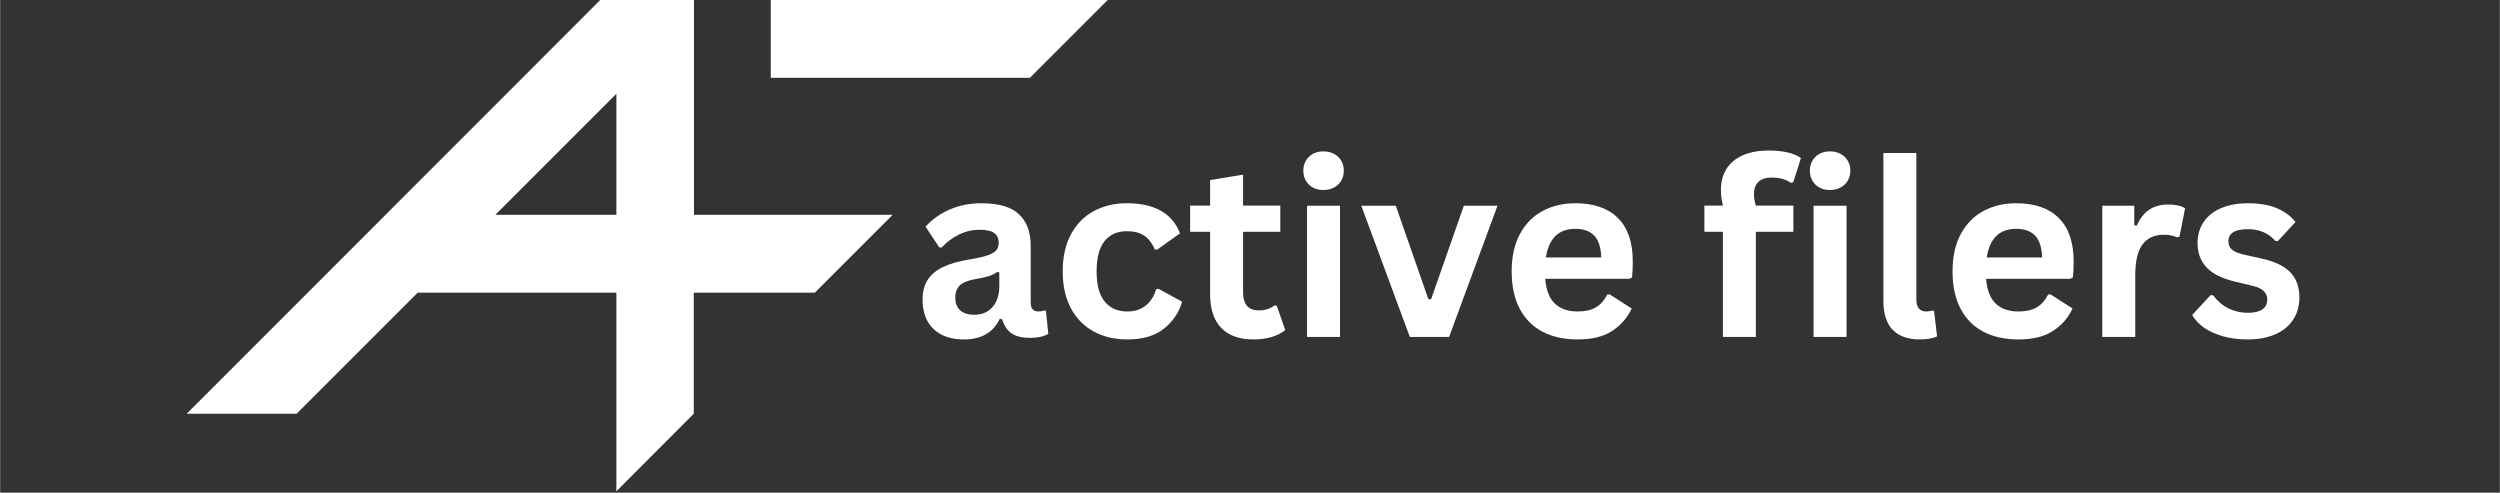 <svg xmlns="http://www.w3.org/2000/svg" xmlns:xlink="http://www.w3.org/1999/xlink" width="1228" viewBox="0 0 920.88 181.5" height="242" preserveAspectRatio="xMidYMid meet"><rect x="0" y="0" width="920.88" height="181.5" fill="#333333" stroke="none"/><defs><g></g><clipPath id="b4537e3a48"><path d="M 68.422 0 L 407.984 0 L 407.984 181 L 68.422 181 Z M 68.422 0 " clip-rule="nonzero"></path></clipPath></defs><g clip-path="url(#b4537e3a48)"><path fill="#ffffff" d="M 227.012 79.141 L 227.012 34.539 L 182.41 79.141 Z M 283.891 0 L 283.891 28.668 L 379.344 28.668 L 408.012 0 Z M 227.012 181 L 227.012 107.809 L 153.816 107.809 L 109.215 152.41 L 68.73 152.41 L 221.066 0 L 255.602 0 L 255.602 79.141 L 328.797 79.141 L 300.129 107.809 L 255.527 107.809 L 255.527 152.41 Z M 227.012 181 " fill-opacity="1" fill-rule="evenodd"></path></g><g fill="#ffffff" fill-opacity="1"><g transform="translate(336.134, 124.125)"><g><path d="M 18.844 0.922 C 15.75 0.922 13.062 0.352 10.781 -0.781 C 8.5 -1.926 6.742 -3.598 5.516 -5.797 C 4.297 -8.004 3.688 -10.66 3.688 -13.766 C 3.688 -16.629 4.297 -19.031 5.516 -20.969 C 6.742 -22.914 8.645 -24.508 11.219 -25.75 C 13.789 -26.988 17.148 -27.941 21.297 -28.609 C 24.191 -29.078 26.391 -29.586 27.891 -30.141 C 29.398 -30.703 30.414 -31.332 30.938 -32.031 C 31.469 -32.738 31.734 -33.629 31.734 -34.703 C 31.734 -36.254 31.191 -37.438 30.109 -38.25 C 29.023 -39.07 27.227 -39.484 24.719 -39.484 C 22.031 -39.484 19.473 -38.883 17.047 -37.688 C 14.617 -36.488 12.516 -34.91 10.734 -32.953 L 9.859 -32.953 L 4.781 -40.625 C 7.227 -43.344 10.219 -45.457 13.75 -46.969 C 17.289 -48.488 21.148 -49.25 25.328 -49.25 C 31.723 -49.25 36.352 -47.891 39.219 -45.172 C 42.082 -42.461 43.516 -38.609 43.516 -33.609 L 43.516 -12.625 C 43.516 -10.457 44.461 -9.375 46.359 -9.375 C 47.086 -9.375 47.805 -9.504 48.516 -9.766 L 49.125 -9.594 L 50 -1.141 C 49.332 -0.703 48.398 -0.344 47.203 -0.062 C 46.004 0.207 44.688 0.344 43.25 0.344 C 40.363 0.344 38.109 -0.207 36.484 -1.312 C 34.859 -2.426 33.695 -4.164 33 -6.531 L 32.078 -6.625 C 29.711 -1.594 25.301 0.922 18.844 0.922 Z M 22.703 -8.156 C 25.504 -8.156 27.742 -9.094 29.422 -10.969 C 31.109 -12.852 31.953 -15.477 31.953 -18.844 L 31.953 -23.75 L 31.109 -23.922 C 30.379 -23.336 29.422 -22.848 28.234 -22.453 C 27.055 -22.066 25.359 -21.68 23.141 -21.297 C 20.504 -20.859 18.609 -20.102 17.453 -19.031 C 16.305 -17.969 15.734 -16.457 15.734 -14.5 C 15.734 -12.426 16.344 -10.848 17.562 -9.766 C 18.789 -8.691 20.504 -8.156 22.703 -8.156 Z M 22.703 -8.156 "></path></g></g><g transform="translate(387.102, 124.125)"><g><path d="M 28.172 0.922 C 23.504 0.922 19.375 -0.047 15.781 -1.984 C 12.188 -3.93 9.379 -6.789 7.359 -10.562 C 5.348 -14.332 4.344 -18.859 4.344 -24.141 C 4.344 -29.461 5.348 -34.004 7.359 -37.766 C 9.379 -41.535 12.172 -44.391 15.734 -46.328 C 19.297 -48.273 23.367 -49.25 27.953 -49.25 C 38.148 -49.25 44.68 -45.555 47.547 -38.172 L 39.219 -32.203 L 38.297 -32.203 C 37.305 -34.484 36.016 -36.176 34.422 -37.281 C 32.828 -38.395 30.672 -38.953 27.953 -38.953 C 24.453 -38.953 21.723 -37.738 19.766 -35.312 C 17.805 -32.895 16.828 -29.172 16.828 -24.141 C 16.828 -19.18 17.816 -15.477 19.797 -13.031 C 21.785 -10.594 24.578 -9.375 28.172 -9.375 C 30.805 -9.375 33.035 -10.082 34.859 -11.5 C 36.68 -12.914 37.988 -14.953 38.781 -17.609 L 39.703 -17.703 L 48.344 -12.969 C 47.113 -8.883 44.836 -5.547 41.516 -2.953 C 38.203 -0.367 33.754 0.922 28.172 0.922 Z M 28.172 0.922 "></path></g></g><g transform="translate(436.93, 124.125)"><g><path d="M 33.344 -11.531 L 36.5 -2.547 C 35.188 -1.461 33.535 -0.613 31.547 0 C 29.566 0.613 27.316 0.922 24.797 0.922 C 19.566 0.922 15.594 -0.5 12.875 -3.344 C 10.164 -6.195 8.812 -10.344 8.812 -15.781 L 8.812 -38.734 L 1.453 -38.734 L 1.453 -48.375 L 8.812 -48.375 L 8.812 -57.797 L 20.953 -59.781 L 20.953 -48.375 L 34.672 -48.375 L 34.672 -38.734 L 20.953 -38.734 L 20.953 -16.656 C 20.953 -14.258 21.445 -12.508 22.438 -11.406 C 23.426 -10.312 24.875 -9.766 26.781 -9.766 C 28.938 -9.766 30.816 -10.352 32.422 -11.531 Z M 33.344 -11.531 "></path></g></g><g transform="translate(474.488, 124.125)"><g><path d="M 13.016 -54.125 C 10.828 -54.125 9.047 -54.785 7.672 -56.109 C 6.297 -57.441 5.609 -59.16 5.609 -61.266 C 5.609 -63.336 6.297 -65.035 7.672 -66.359 C 9.047 -67.691 10.828 -68.359 13.016 -68.359 C 14.473 -68.359 15.77 -68.051 16.906 -67.438 C 18.051 -66.832 18.938 -65.992 19.562 -64.922 C 20.195 -63.859 20.516 -62.641 20.516 -61.266 C 20.516 -59.891 20.195 -58.66 19.562 -57.578 C 18.938 -56.504 18.051 -55.66 16.906 -55.047 C 15.77 -54.43 14.473 -54.125 13.016 -54.125 Z M 6.969 0 L 6.969 -48.344 L 19.109 -48.344 L 19.109 0 Z M 6.969 0 "></path></g></g><g transform="translate(500.52, 124.125)"><g><path d="M 33.266 0 L 18.797 0 L 0.922 -48.344 L 13.625 -48.344 L 25.641 -13.891 L 26.641 -13.891 L 38.703 -48.344 L 51.094 -48.344 Z M 33.266 0 "></path></g></g><g transform="translate(552.496, 124.125)"><g><path d="M 47.766 -21.422 L 16.703 -21.422 C 17.047 -17.223 18.238 -14.164 20.281 -12.25 C 22.332 -10.332 25.125 -9.375 28.656 -9.375 C 31.438 -9.375 33.688 -9.891 35.406 -10.922 C 37.133 -11.961 38.523 -13.535 39.578 -15.641 L 40.5 -15.641 L 48.562 -10.469 C 46.977 -7.082 44.594 -4.336 41.406 -2.234 C 38.227 -0.129 33.977 0.922 28.656 0.922 C 23.664 0.922 19.348 -0.023 15.703 -1.922 C 12.066 -3.828 9.266 -6.656 7.297 -10.406 C 5.328 -14.164 4.344 -18.742 4.344 -24.141 C 4.344 -29.641 5.379 -34.27 7.453 -38.031 C 9.523 -41.801 12.328 -44.613 15.859 -46.469 C 19.398 -48.32 23.375 -49.25 27.781 -49.25 C 34.613 -49.25 39.848 -47.438 43.484 -43.812 C 47.129 -40.195 48.953 -34.883 48.953 -27.875 C 48.953 -25.332 48.863 -23.359 48.688 -21.953 Z M 37.344 -29.281 C 37.219 -32.957 36.359 -35.633 34.766 -37.312 C 33.18 -38.988 30.852 -39.828 27.781 -39.828 C 21.645 -39.828 18.035 -36.312 16.953 -29.281 Z M 37.344 -29.281 "></path></g></g><g transform="translate(605.041, 124.125)"><g></g></g><g transform="translate(626.209, 124.125)"><g><path d="M 8.453 0 L 8.453 -38.734 L 1.625 -38.734 L 1.625 -48.375 L 8.453 -48.375 C 7.961 -50.426 7.719 -52.344 7.719 -54.125 C 7.719 -57.188 8.414 -59.805 9.812 -61.984 C 11.219 -64.16 13.234 -65.816 15.859 -66.953 C 18.492 -68.098 21.625 -68.672 25.25 -68.672 C 30.594 -68.672 34.578 -67.75 37.203 -65.906 L 34.359 -56.969 L 33.438 -56.797 C 31.625 -58.078 29.301 -58.719 26.469 -58.719 C 24.281 -58.719 22.633 -58.188 21.531 -57.125 C 20.438 -56.062 19.891 -54.609 19.891 -52.766 C 19.891 -51.973 19.941 -51.25 20.047 -50.594 C 20.148 -49.938 20.332 -49.195 20.594 -48.375 L 34.406 -48.375 L 34.406 -38.734 L 20.594 -38.734 L 20.594 0 Z M 8.453 0 "></path></g></g><g transform="translate(661.093, 124.125)"><g><path d="M 13.016 -54.125 C 10.828 -54.125 9.047 -54.785 7.672 -56.109 C 6.297 -57.441 5.609 -59.16 5.609 -61.266 C 5.609 -63.336 6.297 -65.035 7.672 -66.359 C 9.047 -67.691 10.828 -68.359 13.016 -68.359 C 14.473 -68.359 15.77 -68.051 16.906 -67.438 C 18.051 -66.832 18.938 -65.992 19.562 -64.922 C 20.195 -63.859 20.516 -62.641 20.516 -61.266 C 20.516 -59.891 20.195 -58.66 19.562 -57.578 C 18.938 -56.504 18.051 -55.66 16.906 -55.047 C 15.77 -54.43 14.473 -54.125 13.016 -54.125 Z M 6.969 0 L 6.969 -48.344 L 19.109 -48.344 L 19.109 0 Z M 6.969 0 "></path></g></g><g transform="translate(687.125, 124.125)"><g><path d="M 20.078 0.922 C 15.723 0.922 12.395 -0.254 10.094 -2.609 C 7.801 -4.961 6.656 -8.535 6.656 -13.328 L 6.656 -67.75 L 18.797 -67.75 L 18.797 -13.797 C 18.797 -10.848 20.023 -9.375 22.484 -9.375 C 23.18 -9.375 23.926 -9.492 24.719 -9.734 L 25.328 -9.547 L 26.422 -0.219 C 25.754 0.133 24.863 0.41 23.75 0.609 C 22.645 0.816 21.422 0.922 20.078 0.922 Z M 20.078 0.922 "></path></g></g><g transform="translate(714.91, 124.125)"><g><path d="M 47.766 -21.422 L 16.703 -21.422 C 17.047 -17.223 18.238 -14.164 20.281 -12.25 C 22.332 -10.332 25.125 -9.375 28.656 -9.375 C 31.438 -9.375 33.688 -9.891 35.406 -10.922 C 37.133 -11.961 38.523 -13.535 39.578 -15.641 L 40.5 -15.641 L 48.562 -10.469 C 46.977 -7.082 44.594 -4.336 41.406 -2.234 C 38.227 -0.129 33.977 0.922 28.656 0.922 C 23.664 0.922 19.348 -0.023 15.703 -1.922 C 12.066 -3.828 9.266 -6.656 7.297 -10.406 C 5.328 -14.164 4.344 -18.742 4.344 -24.141 C 4.344 -29.641 5.379 -34.27 7.453 -38.031 C 9.523 -41.801 12.328 -44.613 15.859 -46.469 C 19.398 -48.32 23.375 -49.25 27.781 -49.25 C 34.613 -49.25 39.848 -47.438 43.484 -43.812 C 47.129 -40.195 48.953 -34.883 48.953 -27.875 C 48.953 -25.332 48.863 -23.359 48.688 -21.953 Z M 37.344 -29.281 C 37.219 -32.957 36.359 -35.633 34.766 -37.312 C 33.18 -38.988 30.852 -39.828 27.781 -39.828 C 21.645 -39.828 18.035 -36.312 16.953 -29.281 Z M 37.344 -29.281 "></path></g></g><g transform="translate(767.455, 124.125)"><g><path d="M 6.969 0 L 6.969 -48.344 L 18.75 -48.344 L 18.75 -41.156 L 19.672 -40.969 C 20.836 -43.656 22.367 -45.629 24.266 -46.891 C 26.172 -48.148 28.484 -48.781 31.203 -48.781 C 33.953 -48.781 36.039 -48.312 37.469 -47.375 L 35.406 -36.906 L 34.484 -36.719 C 33.703 -37.039 32.941 -37.273 32.203 -37.422 C 31.473 -37.566 30.582 -37.641 29.531 -37.641 C 26.145 -37.641 23.562 -36.445 21.781 -34.062 C 20 -31.688 19.109 -27.867 19.109 -22.609 L 19.109 0 Z M 6.969 0 "></path></g></g><g transform="translate(805.364, 124.125)"><g><path d="M 22.609 0.922 C 19.305 0.922 16.281 0.535 13.531 -0.234 C 10.789 -1.016 8.445 -2.082 6.5 -3.438 C 4.562 -4.801 3.125 -6.359 2.188 -8.109 L 8.938 -15.375 L 9.859 -15.375 C 11.461 -13.219 13.359 -11.598 15.547 -10.516 C 17.742 -9.43 20.129 -8.891 22.703 -8.891 C 25.066 -8.891 26.848 -9.312 28.047 -10.156 C 29.242 -11.008 29.844 -12.223 29.844 -13.797 C 29.844 -15.023 29.41 -16.055 28.547 -16.891 C 27.691 -17.723 26.297 -18.375 24.359 -18.844 L 17.969 -20.375 C 13.176 -21.52 9.676 -23.266 7.469 -25.609 C 5.258 -27.961 4.156 -30.953 4.156 -34.578 C 4.156 -37.586 4.922 -40.203 6.453 -42.422 C 7.992 -44.641 10.16 -46.332 12.953 -47.5 C 15.742 -48.664 18.992 -49.25 22.703 -49.25 C 27.055 -49.25 30.66 -48.617 33.516 -47.359 C 36.379 -46.109 38.617 -44.43 40.234 -42.328 L 33.75 -35.328 L 32.875 -35.328 C 31.531 -36.836 30.016 -37.941 28.328 -38.641 C 26.648 -39.348 24.773 -39.703 22.703 -39.703 C 17.91 -39.703 15.516 -38.211 15.516 -35.234 C 15.516 -33.973 15.957 -32.945 16.844 -32.156 C 17.738 -31.375 19.312 -30.734 21.562 -30.234 L 27.516 -28.922 C 32.43 -27.867 36.02 -26.18 38.281 -23.859 C 40.539 -21.535 41.672 -18.414 41.672 -14.5 C 41.672 -11.438 40.91 -8.734 39.391 -6.391 C 37.879 -4.055 35.691 -2.254 32.828 -0.984 C 29.961 0.285 26.555 0.922 22.609 0.922 Z M 22.609 0.922 "></path></g></g></g></svg>
